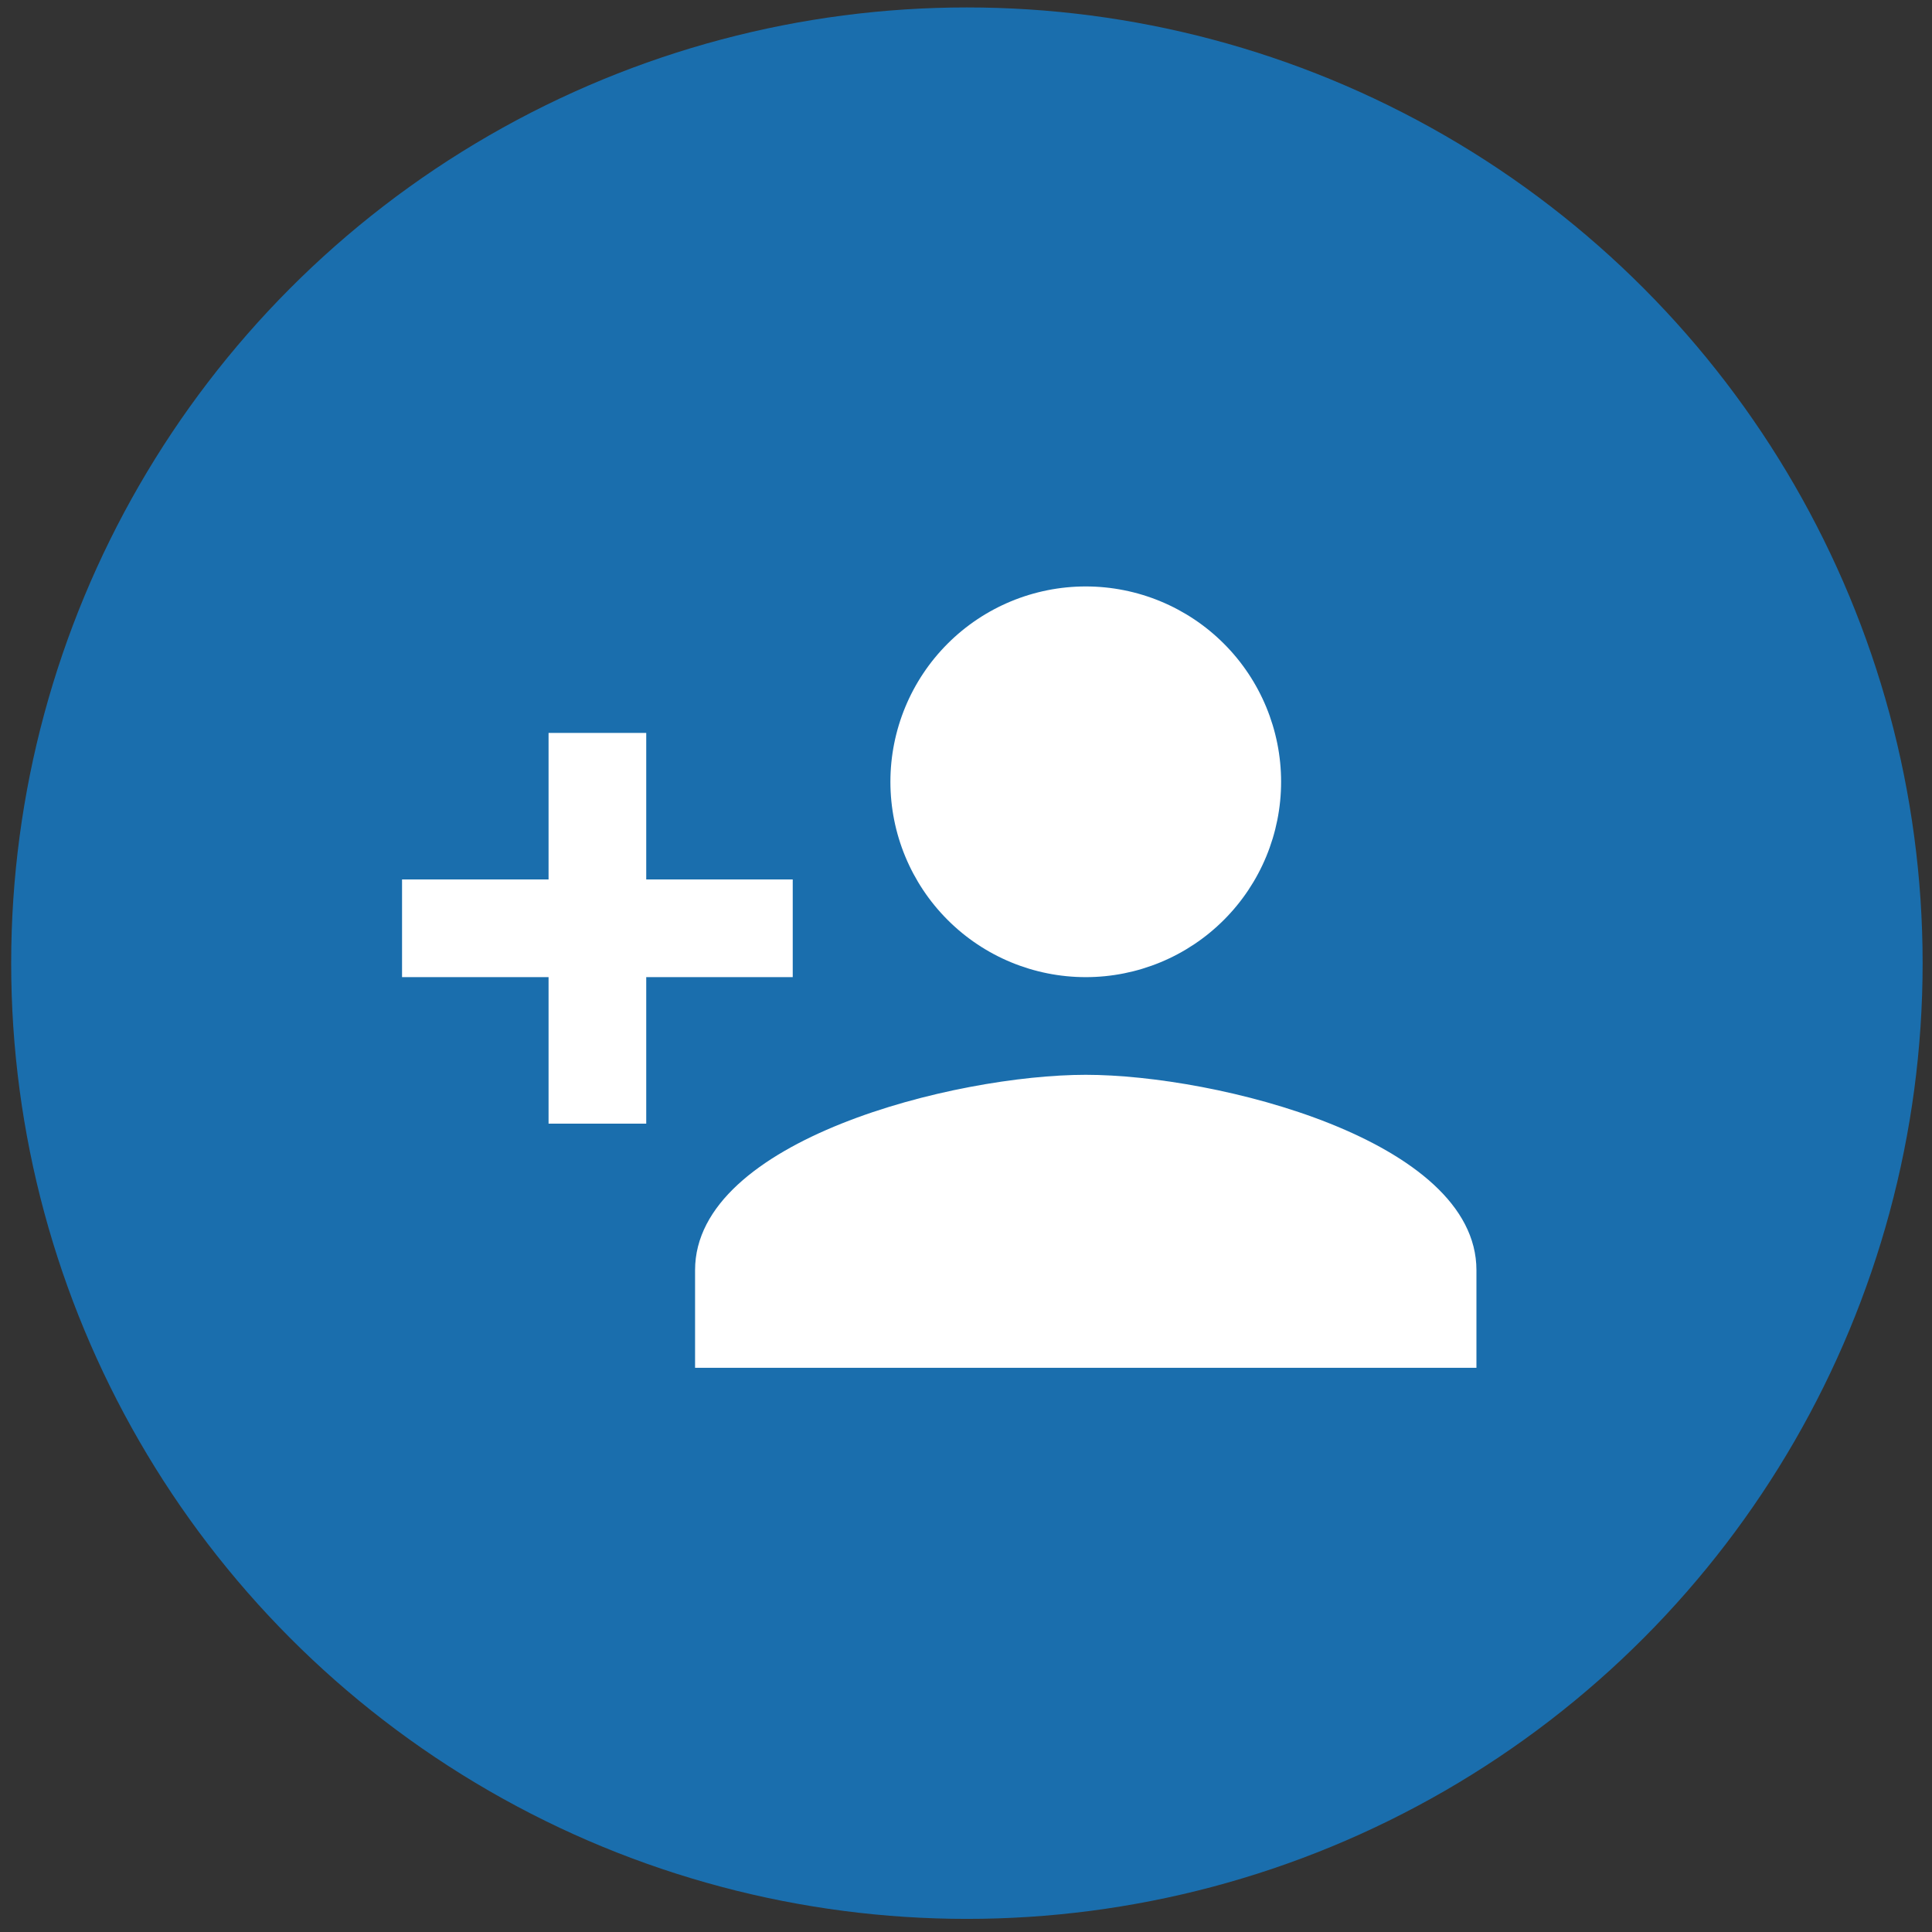 <svg width="94" height="94" viewBox="0 0 94 94" fill="none" xmlns="http://www.w3.org/2000/svg">
<rect x="0" y="0" width="94" height="94" fill="#333333" stroke="none"/>
<circle cx="47.044" cy="46.862" r="46.5" fill="#1A6EAD"/>
<g clip-path="url(#clip0_7466_30801)">
<path d="M52.827 52.294C46.483 52.294 33.818 55.454 33.818 61.798V66.55H71.835V61.798C71.835 55.454 59.171 52.294 52.827 52.294ZM31.442 42.79V35.661H26.69V42.79H19.561V47.542H26.69V54.67H31.442V47.542H38.57V42.79M52.827 47.542C55.347 47.542 57.765 46.541 59.547 44.758C61.33 42.976 62.331 40.558 62.331 38.038C62.331 35.517 61.33 33.099 59.547 31.317C57.765 29.535 55.347 28.533 52.827 28.533C50.306 28.533 47.888 29.535 46.106 31.317C44.324 33.099 43.322 35.517 43.322 38.038C43.322 40.558 44.324 42.976 46.106 44.758C47.888 46.541 50.306 47.542 52.827 47.542Z" fill="white"/>
</g>
<defs>
<clipPath id="clip0_7466_30801">
<rect width="56" height="57" fill="white" transform="translate(16.544 18.362)"/>
</clipPath>
</defs>
</svg>
